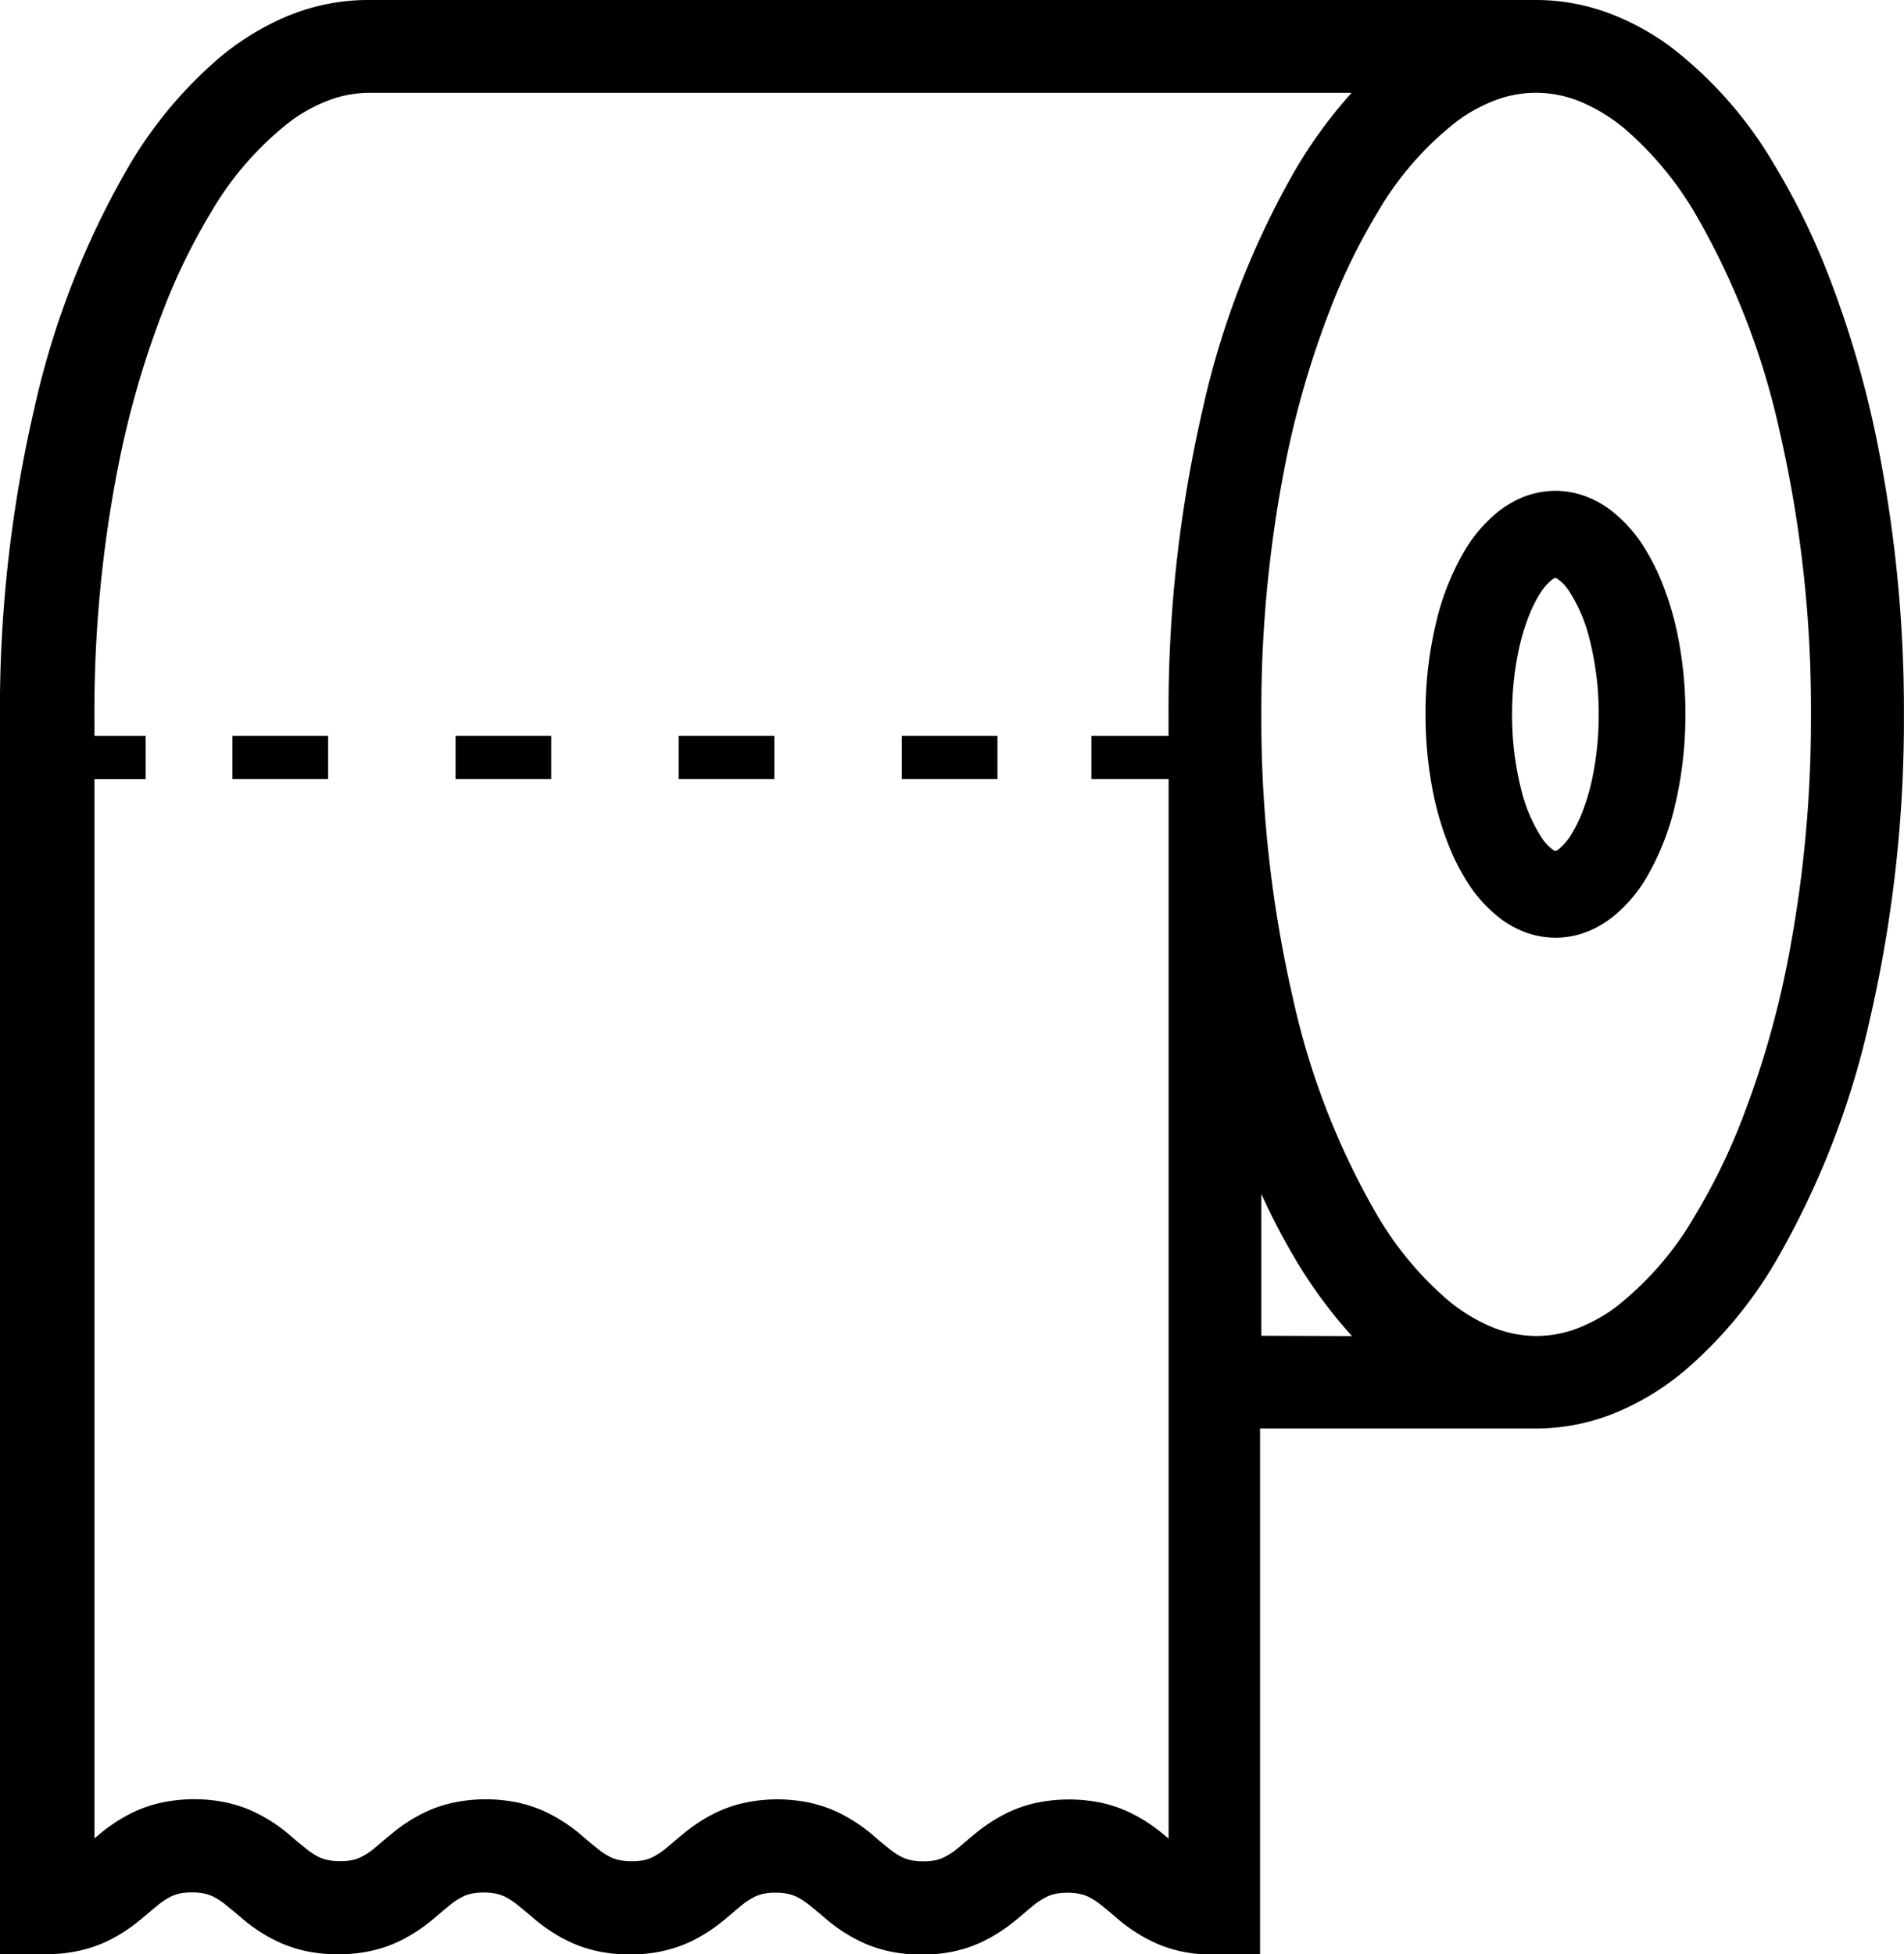 <svg id="toilet-paper-4-svgrepo-com" xmlns="http://www.w3.org/2000/svg" width="24.884" height="25.532" viewBox="0 0 24.884 25.532">
  <path id="Path_198" data-name="Path 198" d="M383.186,129.823a2.818,2.818,0,0,0-.218-.441,1.84,1.84,0,0,0-.471-.53,1.273,1.273,0,0,0-.326-.175,1.139,1.139,0,0,0-.384-.068,1.161,1.161,0,0,0-.449.093,1.359,1.359,0,0,0-.324.2,1.907,1.907,0,0,0-.415.492,3.367,3.367,0,0,0-.378.966,5.056,5.056,0,0,0-.131,1.17,5.174,5.174,0,0,0,.1,1.028,3.928,3.928,0,0,0,.2.677,2.848,2.848,0,0,0,.218.441,1.836,1.836,0,0,0,.471.53,1.288,1.288,0,0,0,.326.175,1.135,1.135,0,0,0,.833-.026,1.345,1.345,0,0,0,.324-.2,1.888,1.888,0,0,0,.415-.492,3.383,3.383,0,0,0,.378-.965,5.1,5.1,0,0,0,.131-1.17,5.152,5.152,0,0,0-.1-1.029A3.909,3.909,0,0,0,383.186,129.823Zm-.91,2.509a2.872,2.872,0,0,1-.141.485,1.737,1.737,0,0,1-.132.268.724.724,0,0,1-.175.208.166.166,0,0,1-.04.023h0a.078.078,0,0,1-.026-.012.584.584,0,0,1-.155-.164,2.052,2.052,0,0,1-.271-.645,3.924,3.924,0,0,1-.115-.966,4.064,4.064,0,0,1,.078-.8,2.919,2.919,0,0,1,.141-.485,1.783,1.783,0,0,1,.131-.268.747.747,0,0,1,.175-.208.151.151,0,0,1,.04-.022h0a.084.084,0,0,1,.026.012.572.572,0,0,1,.156.164,2.057,2.057,0,0,1,.27.645,3.935,3.935,0,0,1,.115.967A4.078,4.078,0,0,1,382.276,132.331Z" transform="translate(-361.459 -122.196)"/>
  <path id="Path_199" data-name="Path 199" d="M31.042,5.815a13.35,13.35,0,0,0-.659-2.257,9.175,9.175,0,0,0-.694-1.407A5.339,5.339,0,0,0,28.333.61,3.289,3.289,0,0,0,27.5.162,2.732,2.732,0,0,0,26.579,0H11.286a2.761,2.761,0,0,0-1.063.225,3.489,3.489,0,0,0-.84.517A5.588,5.588,0,0,0,8.176,2.186,11.079,11.079,0,0,0,6.949,5.338,17.436,17.436,0,0,0,6.5,9.333v16.2h.606a1.947,1.947,0,0,0,.457-.051,1.711,1.711,0,0,0,.341-.119,2.134,2.134,0,0,0,.431-.279c.083-.068.151-.128.209-.174a.9.9,0,0,1,.209-.138.532.532,0,0,1,.1-.032.824.824,0,0,1,.157-.014.77.77,0,0,1,.177.019.489.489,0,0,1,.1.036.948.948,0,0,1,.187.126c.057.046.123.1.206.172a2.08,2.08,0,0,0,.494.31,1.729,1.729,0,0,0,.346.108,2.023,2.023,0,0,0,.4.038,1.947,1.947,0,0,0,.457-.051,1.7,1.7,0,0,0,.341-.119,2.149,2.149,0,0,0,.431-.279c.083-.068.15-.128.208-.174a.9.9,0,0,1,.209-.138.538.538,0,0,1,.1-.032.828.828,0,0,1,.158-.014.769.769,0,0,1,.177.019.491.491,0,0,1,.1.036.949.949,0,0,1,.187.126c.057.046.124.1.206.172a2.1,2.1,0,0,0,.494.31,1.74,1.74,0,0,0,.346.108,2.029,2.029,0,0,0,.4.038,1.945,1.945,0,0,0,.457-.051,1.7,1.7,0,0,0,.341-.119,2.136,2.136,0,0,0,.431-.279c.083-.068.151-.128.208-.174a.912.912,0,0,1,.209-.138.535.535,0,0,1,.1-.032.828.828,0,0,1,.158-.014.766.766,0,0,1,.177.019.5.5,0,0,1,.1.036.938.938,0,0,1,.187.126c.057.046.123.1.206.172a2.1,2.1,0,0,0,.494.31,1.736,1.736,0,0,0,.346.108,2.023,2.023,0,0,0,.4.038,1.947,1.947,0,0,0,.457-.051,1.663,1.663,0,0,0,.341-.12,2.16,2.16,0,0,0,.431-.279c.083-.068.15-.128.208-.174a.91.91,0,0,1,.21-.138.53.53,0,0,1,.1-.032.822.822,0,0,1,.158-.014.772.772,0,0,1,.177.019.483.483,0,0,1,.1.036.922.922,0,0,1,.187.126c.057.046.123.1.206.172a2.083,2.083,0,0,0,.494.31,1.729,1.729,0,0,0,.346.108,2.029,2.029,0,0,0,.4.038h.606V18.665H26.58a2.751,2.751,0,0,0,1.083-.226,3.461,3.461,0,0,0,.84-.517,5.587,5.587,0,0,0,1.207-1.443,11.094,11.094,0,0,0,1.227-3.152,17.419,17.419,0,0,0,.447-3.995A17.723,17.723,0,0,0,31.042,5.815Zm-8.821-.477a17.416,17.416,0,0,0-.448,3.995v.282H20.766v.565h1.008V24.023l-.066-.054a2.076,2.076,0,0,0-.494-.311,1.736,1.736,0,0,0-.346-.108,2.078,2.078,0,0,0-.854.013,1.705,1.705,0,0,0-.341.12,2.1,2.1,0,0,0-.431.279c-.083.067-.151.127-.208.174a.885.885,0,0,1-.209.138.462.462,0,0,1-.1.032.768.768,0,0,1-.158.014.742.742,0,0,1-.177-.019.5.5,0,0,1-.1-.035.955.955,0,0,1-.187-.126c-.057-.046-.124-.1-.206-.172a2.077,2.077,0,0,0-.494-.311,1.743,1.743,0,0,0-.346-.108,2.06,2.06,0,0,0-.854.013,1.707,1.707,0,0,0-.341.12,2.106,2.106,0,0,0-.431.279c-.083.067-.15.127-.208.174a.885.885,0,0,1-.209.138.471.471,0,0,1-.1.032.771.771,0,0,1-.158.014.746.746,0,0,1-.177-.019.508.508,0,0,1-.1-.035.955.955,0,0,1-.187-.126c-.057-.046-.124-.1-.206-.172a2.081,2.081,0,0,0-.494-.311,1.729,1.729,0,0,0-.346-.108,2.062,2.062,0,0,0-.854.013,1.7,1.7,0,0,0-.341.12,2.108,2.108,0,0,0-.431.279c-.083.067-.151.127-.208.174a.9.9,0,0,1-.209.138.482.482,0,0,1-.1.032.772.772,0,0,1-.158.014.75.75,0,0,1-.177-.019.5.5,0,0,1-.1-.035.955.955,0,0,1-.187-.126c-.057-.046-.124-.1-.206-.172a2.085,2.085,0,0,0-.494-.311,1.735,1.735,0,0,0-.346-.108,2.06,2.06,0,0,0-.854.013,1.707,1.707,0,0,0-.341.12,2.116,2.116,0,0,0-.431.279l-.074.062V10.181h.67V9.615h-.67V9.333a16.543,16.543,0,0,1,.318-3.276,12.111,12.111,0,0,1,.6-2.051,8.013,8.013,0,0,1,.6-1.222,4.147,4.147,0,0,1,1.039-1.195,2.038,2.038,0,0,1,.524-.285,1.5,1.5,0,0,1,.512-.091H24.165a6.231,6.231,0,0,0-.716.974A11.079,11.079,0,0,0,22.221,5.338Zm.765,12.115V15.6a8.764,8.764,0,0,0,.484.919,6.3,6.3,0,0,0,.7.938Zm6.869-4.845a12.164,12.164,0,0,1-.6,2.051,8,8,0,0,1-.6,1.221,4.151,4.151,0,0,1-1.038,1.2,2.087,2.087,0,0,1-.524.285,1.509,1.509,0,0,1-.513.091,1.549,1.549,0,0,1-.609-.129,2.271,2.271,0,0,1-.547-.339,4.392,4.392,0,0,1-.938-1.134,9.868,9.868,0,0,1-1.085-2.8,16.215,16.215,0,0,1-.415-3.715A16.543,16.543,0,0,1,23.3,6.056a12.175,12.175,0,0,1,.6-2.051,7.98,7.98,0,0,1,.6-1.222,4.147,4.147,0,0,1,1.038-1.195,2.067,2.067,0,0,1,.524-.285,1.5,1.5,0,0,1,.514-.091,1.53,1.53,0,0,1,.609.129,2.276,2.276,0,0,1,.547.339,4.4,4.4,0,0,1,.938,1.134,9.906,9.906,0,0,1,1.085,2.8,16.214,16.214,0,0,1,.414,3.715A16.535,16.535,0,0,1,29.855,12.608Z" transform="translate(-6.501 0)"/>
  <rect id="Rectangle_19" data-name="Rectangle 19" width="1.25" height="0.565" transform="translate(3.038 9.615)"/>
  <rect id="Rectangle_20" data-name="Rectangle 20" width="1.25" height="0.565" transform="translate(11.786 9.615)"/>
  <rect id="Rectangle_21" data-name="Rectangle 21" width="1.25" height="0.565" transform="translate(5.954 9.615)"/>
  <rect id="Rectangle_22" data-name="Rectangle 22" width="1.25" height="0.565" transform="translate(8.87 9.615)"/>
</svg>
